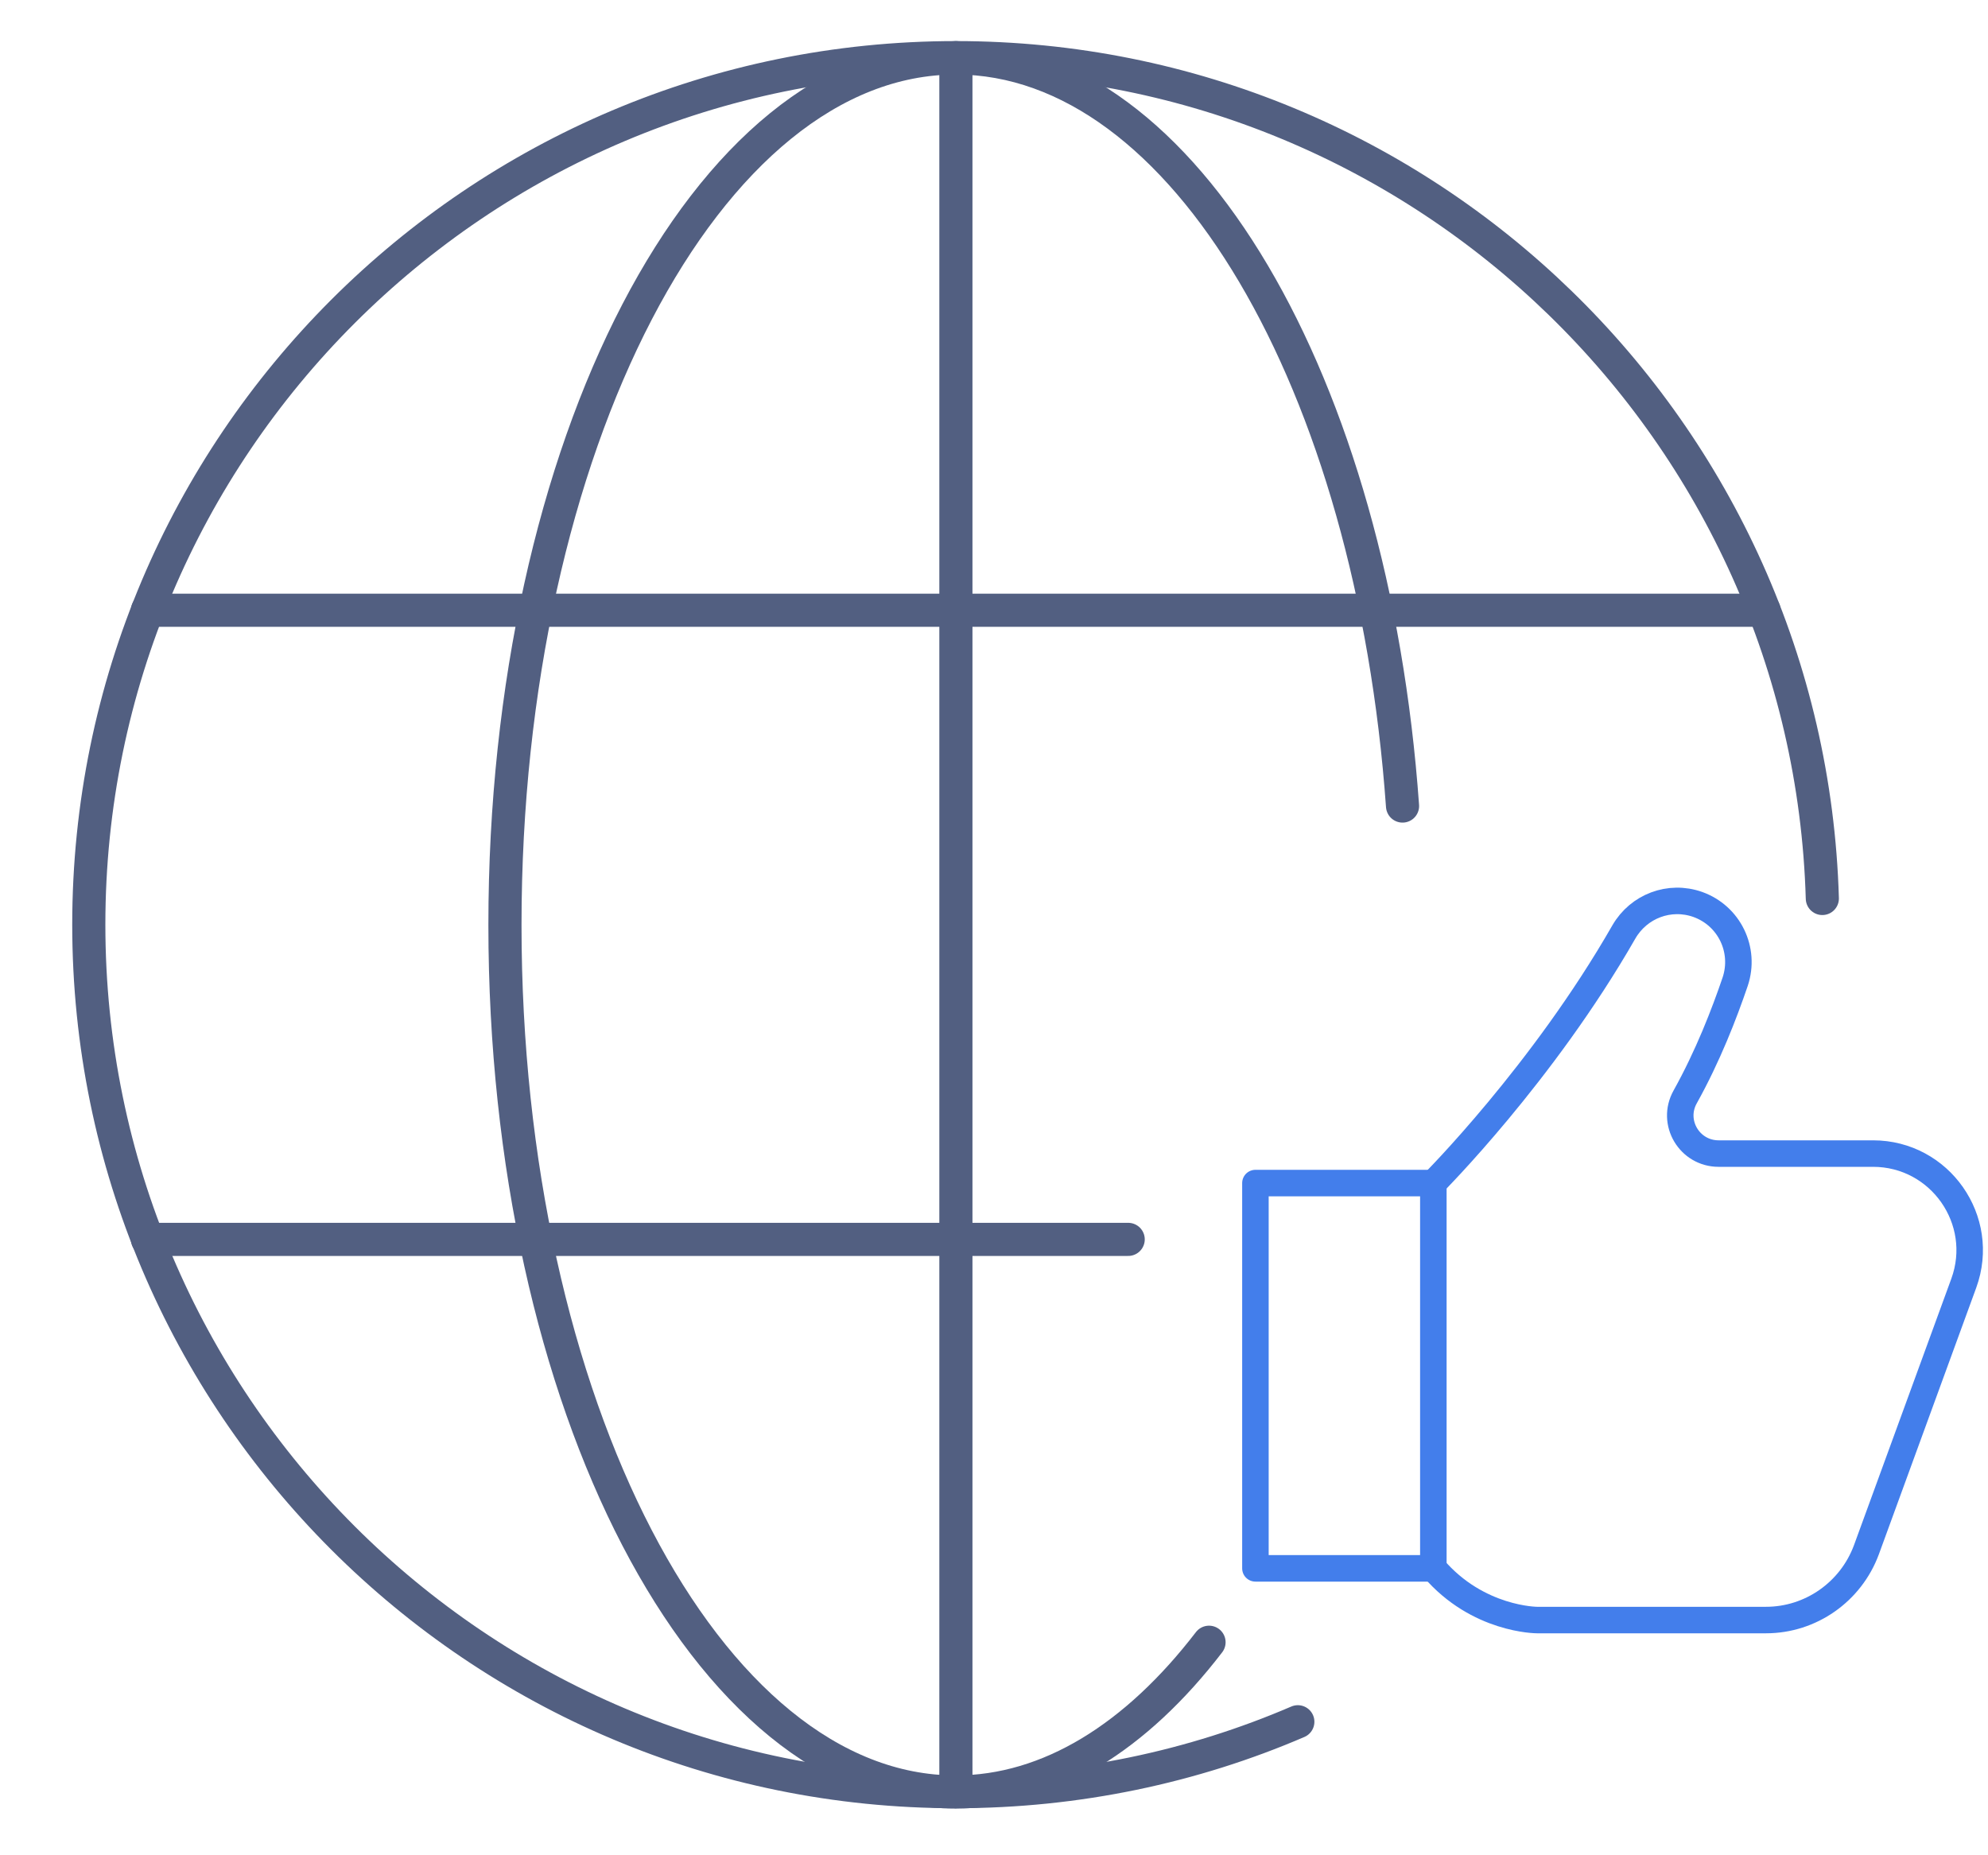 <svg xmlns="http://www.w3.org/2000/svg" xmlns:xlink="http://www.w3.org/1999/xlink" id="&#x56FE;&#x5C42;_1" x="0px" y="0px" viewBox="0 0 600 560" style="enable-background:new 0 0 600 560;" xml:space="preserve"><style type="text/css">	.st0{fill:none;stroke:#525F81;stroke-width:10;stroke-linecap:round;stroke-linejoin:round;stroke-miterlimit:7.111;}	.st1{fill:none;stroke:#437EEB;stroke-width:8;stroke-linecap:round;stroke-linejoin:round;stroke-miterlimit:10;}</style><g>	<g>		<path class="st0" d="M391.7,519.7c-31.6,13.6-66.6,21.1-103.2,21.1C144,540.9,26.8,423.6,26.8,279.1S144,17.4,288.5,17.4   c141.8,0,257.4,112.9,261.5,253.8"></path>		<path class="st0" d="M364.9,495.7c-21.8,28.4-48.1,45.2-76.5,45.2c-75,0-136-117.3-136-261.7c0-144.6,61-261.7,136.1-261.7   c68.8,0,125.7,98.2,134.8,225.8"></path>		<polyline class="st0" points="44.5,184.2 161.7,184.2 288.5,184.2 415.4,184.2 532.4,184.2   "></polyline>		<polyline class="st0" points="288.5,17.4 288.5,184.2 288.5,374.1 288.5,540.8   "></polyline>		<polyline class="st0" points="44.5,374.1 161.7,374.1 288.5,374.1 340.5,374.1   "></polyline>	</g></g><rect x="378.9" y="357.1" class="st1" width="53.7" height="116.3"></rect><path class="st1" d="M432.6,357.1c0,0,33-33,57.5-75.8c4.5-7.8,13.8-11.3,22.3-8.3c9.5,3.4,14.5,13.7,11.3,23.3 c-3.3,9.7-8.2,22.4-15.1,34.8c-4.3,7.7,1.3,17.1,10.1,17.1h46.6c20.2,0,34.3,20.1,27.4,39.1l-29.4,80.5 c-4.7,12.7-16.8,21.2-30.3,21.2h-69.1c0,0-17.9,0-31.3-15.7"></path></svg>
